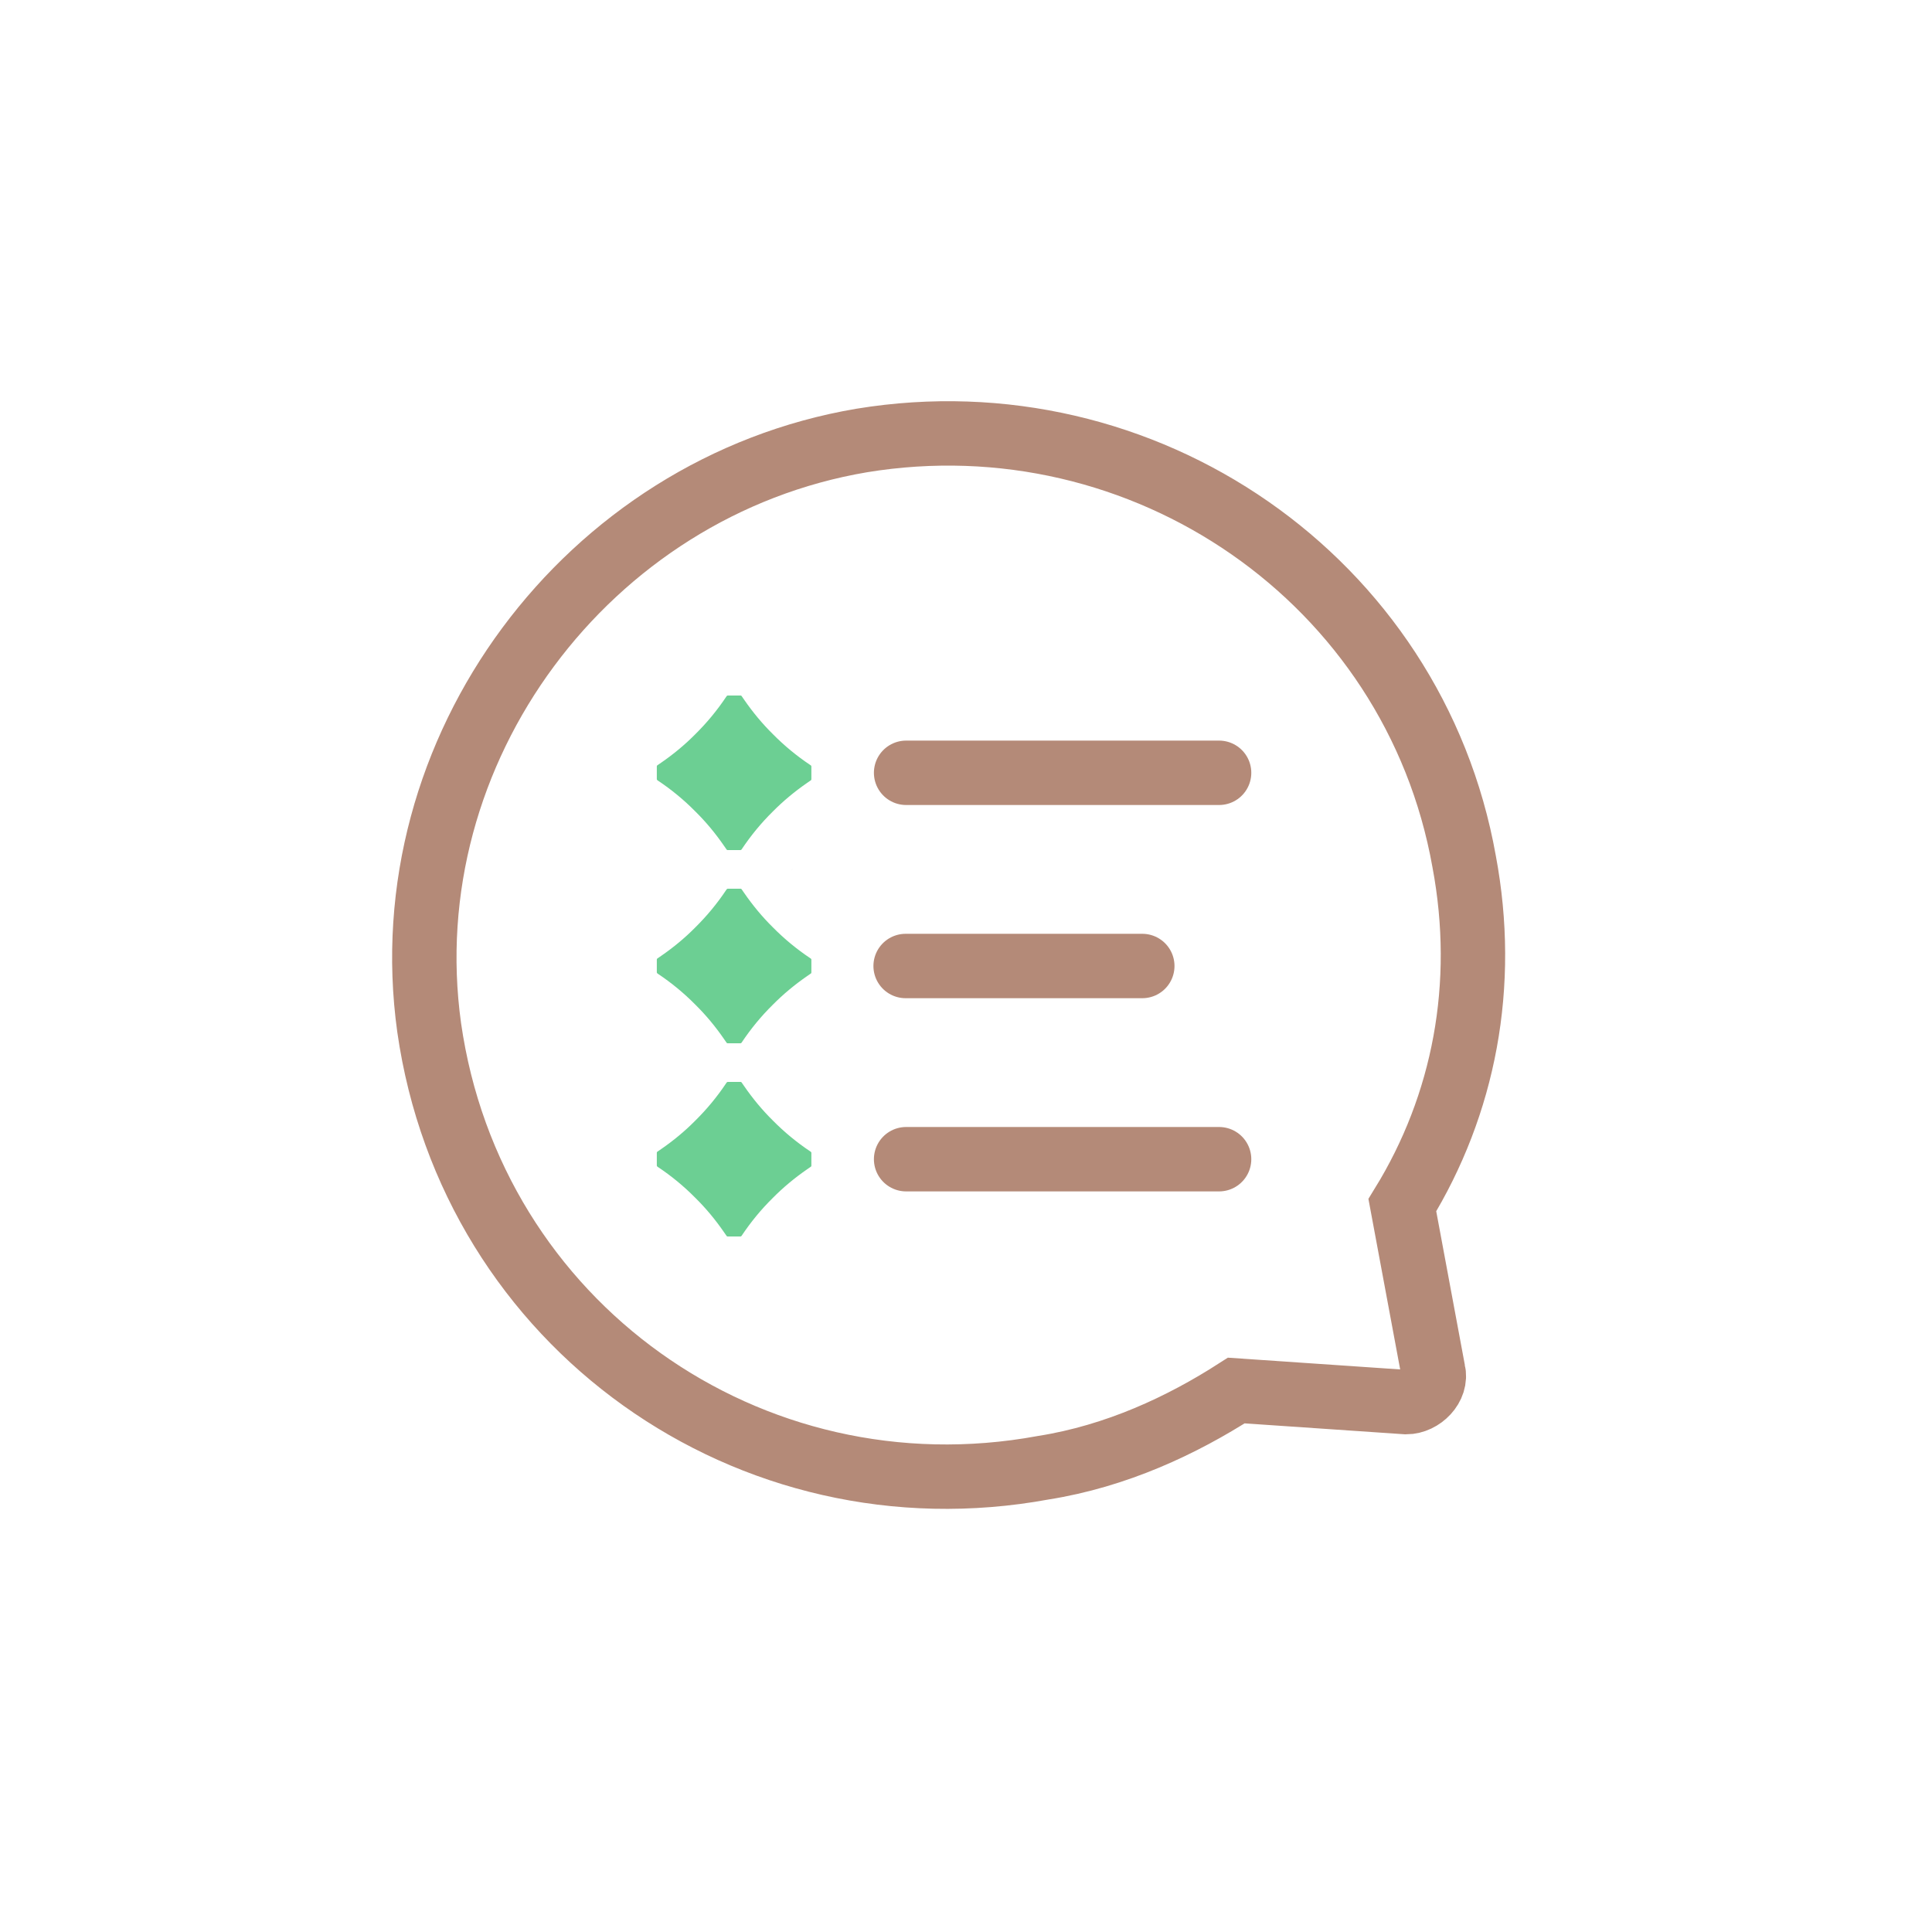 <svg width="60" height="60" viewBox="0 0 60 60" fill="none" xmlns="http://www.w3.org/2000/svg">
<path fill-rule="evenodd" clip-rule="evenodd" d="M25.198 35.8C25.198 35.791 25.192 35.784 25.186 35.778C25.186 35.777 25.189 35.776 25.188 35.775C25.179 35.769 25.172 35.764 25.164 35.758C24.747 35.48 24.359 35.16 24.006 34.803C23.673 34.475 23.375 34.114 23.11 33.73C23.084 33.691 23.056 33.655 23.031 33.616C23.029 33.614 23.029 33.612 23.027 33.611C23.018 33.606 23.011 33.6 23.002 33.6H22.599C22.59 33.6 22.582 33.606 22.576 33.612C22.575 33.612 22.574 33.609 22.573 33.611C22.568 33.619 22.561 33.627 22.555 33.636C22.277 34.053 21.958 34.44 21.602 34.793C21.274 35.125 20.915 35.423 20.531 35.687C20.492 35.714 20.454 35.742 20.415 35.767C20.413 35.769 20.411 35.77 20.409 35.771C20.405 35.781 20.398 35.788 20.398 35.797V36.2C20.398 36.209 20.405 36.216 20.411 36.223C20.411 36.224 20.408 36.224 20.409 36.226C20.417 36.23 20.424 36.236 20.432 36.242C20.85 36.52 21.238 36.84 21.591 37.197C21.922 37.523 22.219 37.882 22.483 38.265C22.51 38.305 22.539 38.343 22.566 38.384L22.57 38.389C22.579 38.394 22.586 38.4 22.595 38.4H22.998C23.007 38.4 23.015 38.394 23.021 38.388C23.022 38.388 23.023 38.391 23.024 38.389C23.029 38.381 23.035 38.374 23.04 38.366C23.319 37.949 23.638 37.56 23.995 37.208C24.322 36.877 24.68 36.58 25.062 36.316C25.102 36.288 25.141 36.259 25.182 36.233C25.184 36.231 25.186 36.23 25.188 36.229C25.192 36.22 25.198 36.212 25.198 36.203V35.8Z" fill="#6CCF93"/>
<path fill-rule="evenodd" clip-rule="evenodd" d="M24.594 27.003C24.599 27.008 24.602 26.997 24.606 26.996L24.594 27.003Z" fill="#231D21"/>
<path fill-rule="evenodd" clip-rule="evenodd" d="M25.198 29.8C25.198 29.791 25.192 29.784 25.186 29.777C25.186 29.777 25.189 29.776 25.188 29.774C25.179 29.769 25.172 29.764 25.164 29.758C24.747 29.48 24.359 29.16 24.006 28.803C23.673 28.475 23.375 28.114 23.11 27.73C23.084 27.691 23.056 27.655 23.031 27.616C23.029 27.614 23.029 27.612 23.027 27.611C23.018 27.606 23.011 27.6 23.002 27.6H22.599C22.59 27.6 22.582 27.606 22.576 27.612C22.575 27.612 22.574 27.609 22.573 27.611C22.568 27.619 22.561 27.627 22.555 27.636C22.277 28.053 21.958 28.44 21.602 28.793C21.274 29.125 20.915 29.423 20.531 29.687C20.492 29.714 20.454 29.742 20.415 29.767C20.413 29.769 20.411 29.77 20.409 29.771C20.405 29.781 20.398 29.788 20.398 29.797V30.2C20.398 30.209 20.405 30.216 20.411 30.223C20.411 30.224 20.408 30.224 20.409 30.226C20.417 30.23 20.424 30.236 20.432 30.242C20.85 30.52 21.238 30.84 21.591 31.197C21.922 31.523 22.219 31.882 22.483 32.265C22.51 32.305 22.539 32.343 22.566 32.384L22.57 32.389C22.579 32.394 22.586 32.4 22.595 32.4H22.998C23.007 32.4 23.015 32.394 23.021 32.388C23.022 32.388 23.023 32.391 23.024 32.389C23.029 32.381 23.035 32.374 23.04 32.366C23.319 31.949 23.638 31.56 23.995 31.208C24.322 30.877 24.68 30.58 25.062 30.316C25.102 30.288 25.141 30.259 25.182 30.233C25.184 30.231 25.186 30.23 25.188 30.229C25.192 30.22 25.198 30.212 25.198 30.203V29.8Z" fill="#6CCF93"/>
<path fill-rule="evenodd" clip-rule="evenodd" d="M25.198 23.8C25.198 23.791 25.192 23.784 25.186 23.777C25.186 23.777 25.189 23.776 25.188 23.774C25.179 23.769 25.172 23.764 25.164 23.758C24.747 23.48 24.359 23.16 24.006 22.803C23.673 22.475 23.375 22.114 23.11 21.73C23.084 21.691 23.056 21.655 23.031 21.616C23.029 21.614 23.029 21.612 23.027 21.611C23.018 21.606 23.011 21.6 23.002 21.6H22.599C22.59 21.6 22.582 21.606 22.576 21.612C22.575 21.612 22.574 21.609 22.573 21.611C22.568 21.619 22.561 21.627 22.555 21.636C22.277 22.053 21.958 22.44 21.602 22.793C21.274 23.125 20.915 23.423 20.531 23.687C20.492 23.714 20.454 23.742 20.415 23.767C20.413 23.769 20.411 23.77 20.409 23.771C20.405 23.781 20.398 23.788 20.398 23.797V24.2C20.398 24.209 20.405 24.216 20.411 24.223C20.411 24.224 20.408 24.224 20.409 24.226C20.417 24.23 20.424 24.236 20.432 24.242C20.85 24.52 21.238 24.84 21.591 25.197C21.922 25.523 22.219 25.882 22.483 26.265C22.51 26.305 22.539 26.343 22.566 26.384L22.57 26.389C22.579 26.394 22.586 26.4 22.595 26.4H22.998C23.007 26.4 23.015 26.394 23.021 26.387C23.022 26.388 23.023 26.391 23.024 26.389C23.029 26.381 23.035 26.374 23.04 26.366C23.319 25.949 23.638 25.56 23.995 25.208C24.322 24.877 24.68 24.58 25.062 24.316C25.102 24.288 25.141 24.259 25.182 24.233C25.184 24.231 25.186 24.23 25.188 24.229C25.192 24.22 25.198 24.212 25.198 24.203V23.8Z" fill="#6CCF93"/>
<path d="M28.14 24H37.86" stroke="#B48A78" stroke-width="2" stroke-linecap="round"/>
<path d="M28.125 30H35.475" stroke="#B48A78" stroke-width="2" stroke-linecap="round"/>
<path d="M28.14 36H37.86" stroke="#B48A78" stroke-width="2" stroke-linecap="round"/>
<path fill-rule="evenodd" clip-rule="evenodd" d="M45.47 26.753C43.911 17.998 35.516 12.241 26.761 13.68C18.245 15.119 12.129 23.275 13.328 31.91C14.647 41.145 23.282 47.261 32.398 45.582C34.676 45.222 36.715 44.263 38.394 43.184L43.671 43.544C44.151 43.544 44.631 43.064 44.511 42.584L43.551 37.427C45.47 34.309 46.19 30.591 45.47 26.753Z" stroke="#B48A78" stroke-width="2"/>
</svg>
